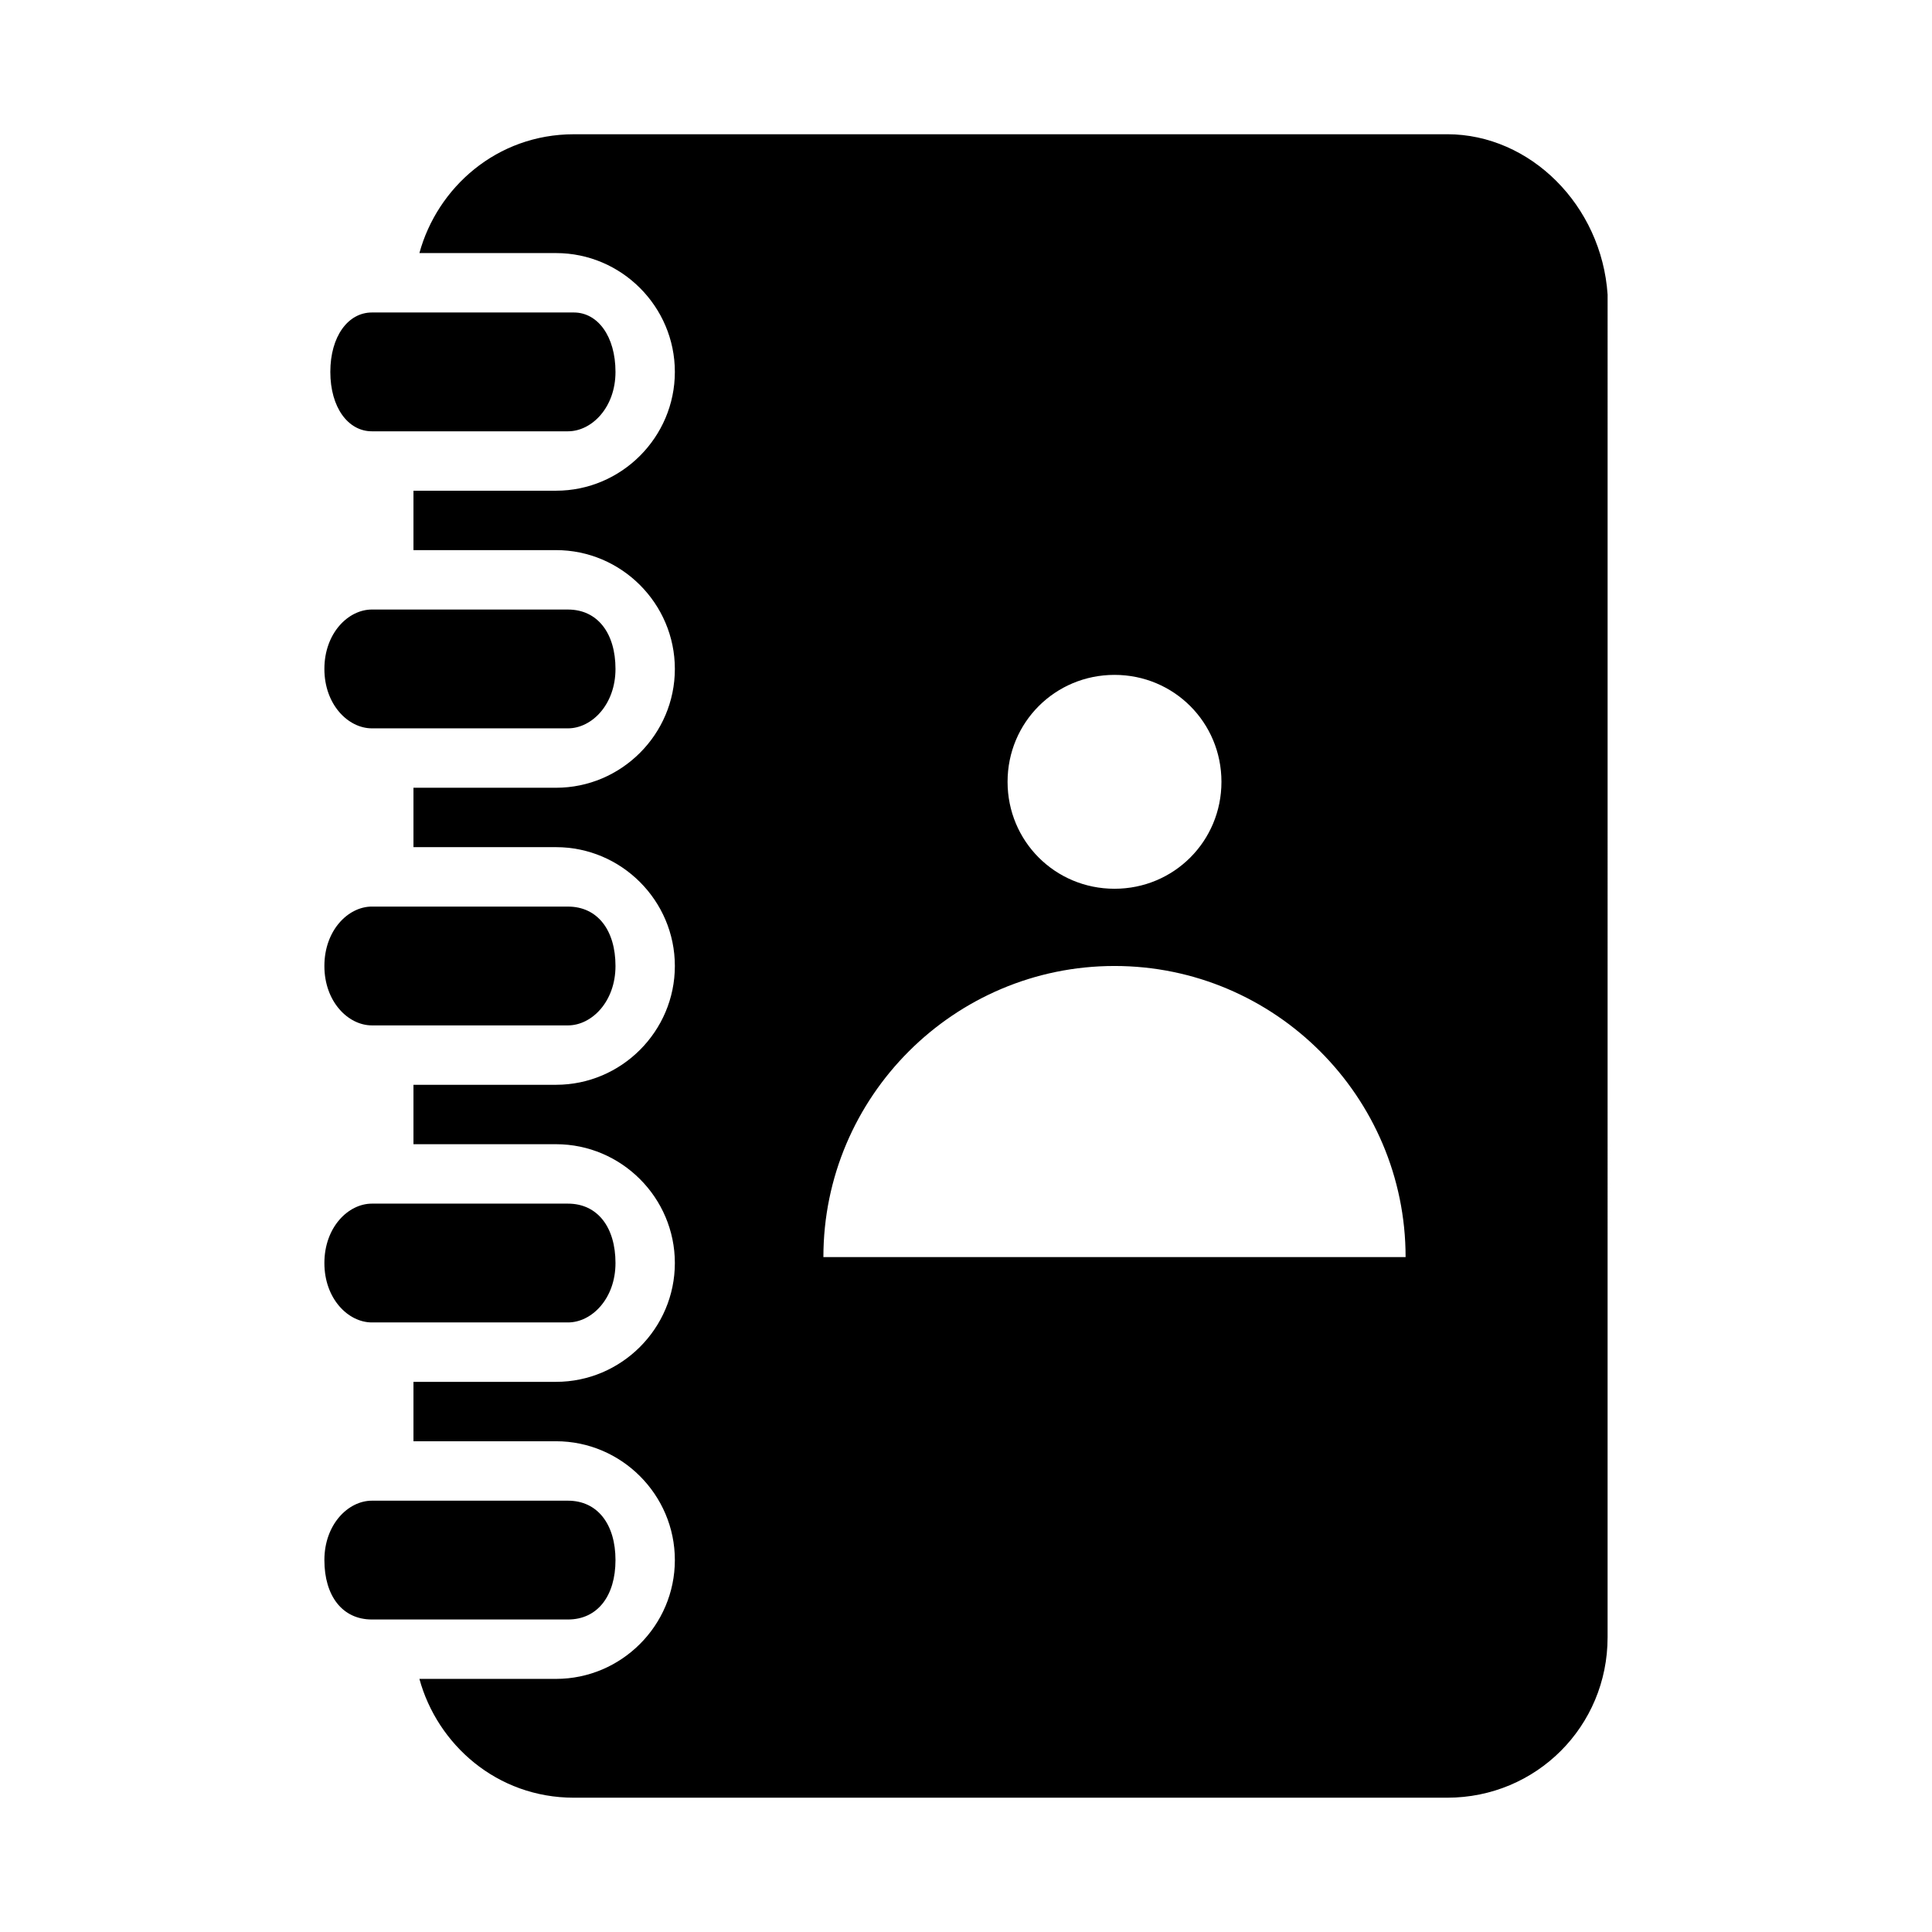 <?xml version="1.0" encoding="UTF-8"?>
<!-- Uploaded to: SVG Repo, www.svgrepo.com, Generator: SVG Repo Mixer Tools -->
<svg fill="#000000" width="800px" height="800px" version="1.1" viewBox="144 144 512 512" xmlns="http://www.w3.org/2000/svg">
 <g>
  <path d="m307.11 557.44c0-9.445-4.723-15.742-12.594-15.742h-51.957c-6.297 0-12.594 6.297-12.594 15.742s4.723 15.742 12.594 15.742h51.957c7.871 0.004 12.594-6.293 12.594-15.742z"/>
  <path d="m242.56 494.46h51.957c6.297 0 12.594-6.297 12.594-15.742s-4.723-15.742-12.594-15.742h-51.957c-6.297 0-12.594 6.297-12.594 15.742-0.004 9.445 6.297 15.742 12.594 15.742z"/>
  <path d="m242.56 258.3h51.957c6.297 0 12.594-6.297 12.594-15.742 0-9.445-4.723-15.746-11.023-15.746h-53.527c-6.297 0-11.02 6.301-11.02 15.746 0 9.445 4.723 15.742 11.02 15.742z"/>
  <path d="m242.56 337.02h51.957c6.297 0 12.594-6.297 12.594-15.742s-4.723-15.742-12.594-15.742l-51.957-0.004c-6.297 0-12.594 6.297-12.594 15.742-0.004 9.449 6.297 15.746 12.594 15.746z"/>
  <path d="m242.56 415.74h51.957c6.297 0 12.594-6.297 12.594-15.742s-4.723-15.742-12.594-15.742l-51.957-0.004c-6.297 0-12.594 6.297-12.594 15.742-0.004 9.449 6.297 15.746 12.594 15.746z"/>
  <path d="m527.52 179.58h-231.44c-20.465 0-36.211 14.168-40.934 31.488h36.211c17.32 0 31.488 14.168 31.488 31.488 0 17.32-14.168 31.488-31.488 31.488h-37.785v15.742h37.785c17.32 0 31.488 14.168 31.488 31.488 0 17.32-14.168 31.488-31.488 31.488h-37.785v15.742h37.785c17.32 0 31.488 14.168 31.488 31.488 0 17.32-14.168 31.488-31.488 31.488l-37.785 0.004v15.742h37.785c17.32 0 31.488 14.168 31.488 31.488s-14.168 31.488-31.488 31.488h-37.785v15.742h37.785c17.32 0 31.488 14.168 31.488 31.488s-14.168 31.488-31.488 31.488h-36.211c4.723 17.32 20.469 31.488 40.934 31.488h231.44c23.617 0 42.508-18.895 42.508-42.508l0.004-355.82c-1.574-23.613-20.469-42.508-42.512-42.508zm-88.164 143.27c15.742 0 28.34 12.594 28.34 28.34 0 15.742-12.594 28.34-28.34 28.34-15.742 0-28.34-12.594-28.34-28.34 0-15.742 12.594-28.34 28.34-28.34zm-77.148 154.29c0-42.508 34.637-77.145 77.145-77.145 42.508 0 77.145 34.637 77.145 77.145z"/>
 </g>
</svg>